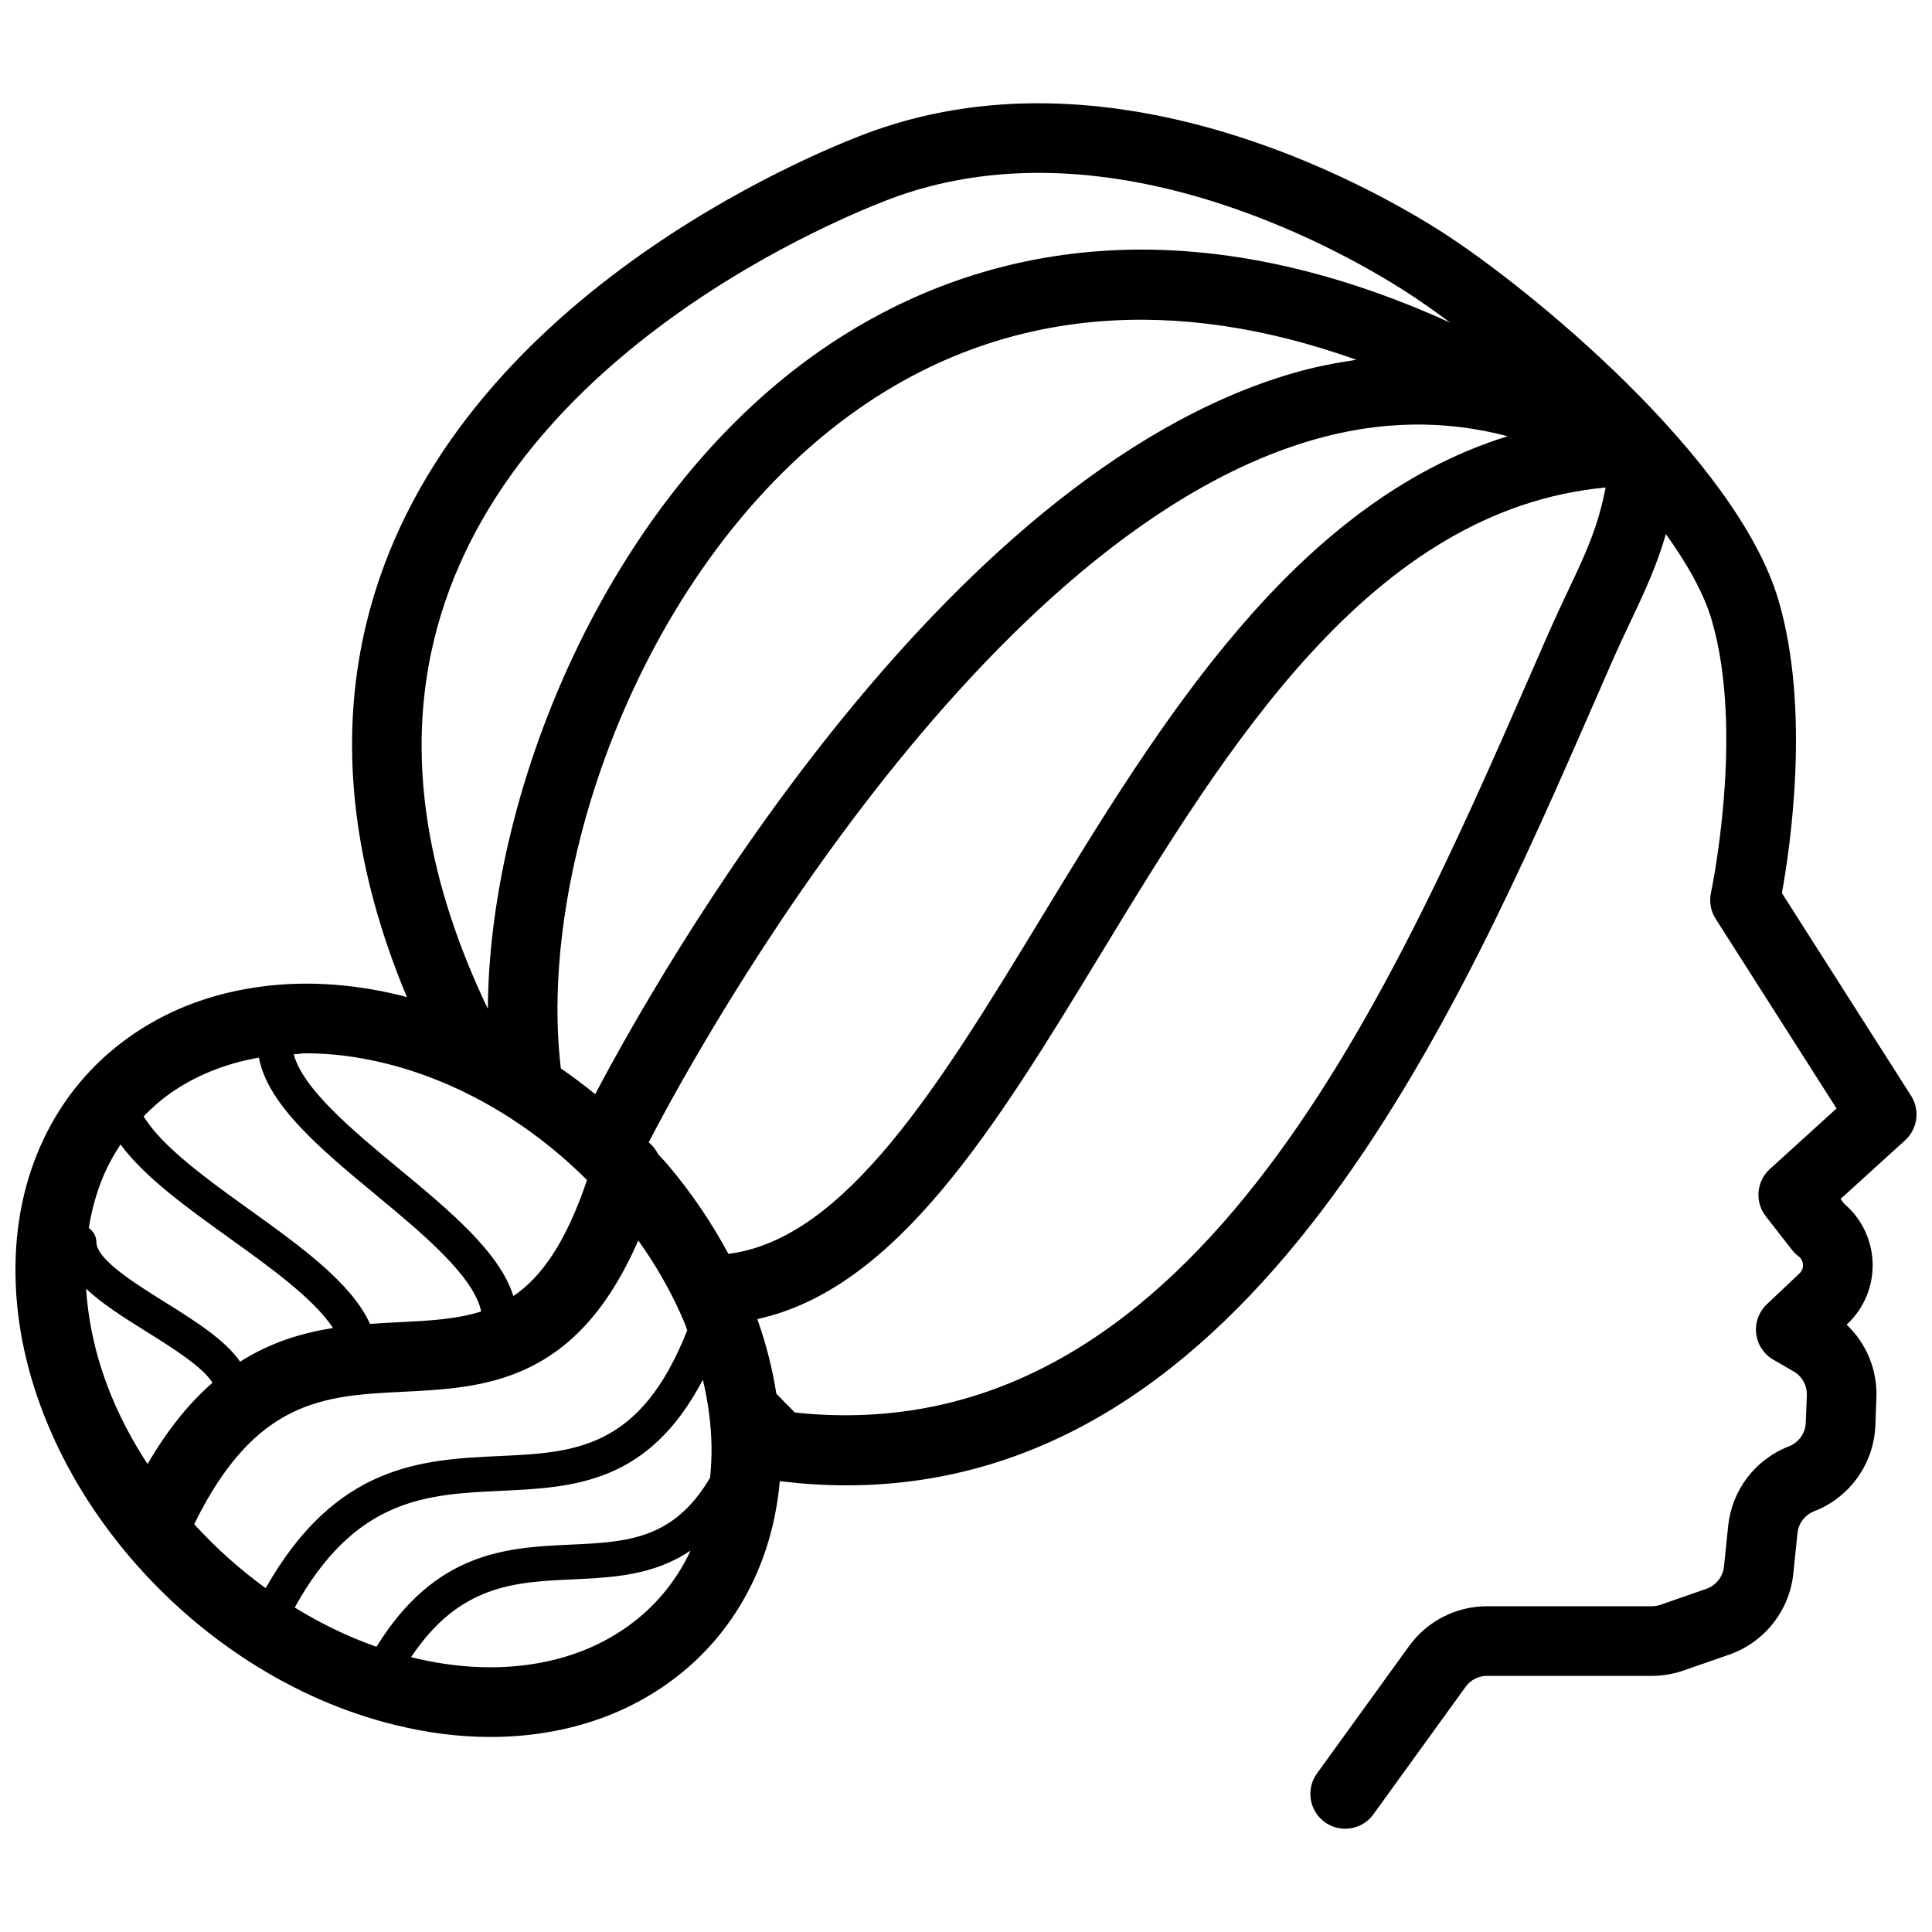 <?xml version="1.0" encoding="UTF-8"?>
<!-- Uploaded to: ICON Repo, www.iconrepo.com, Generator: ICON Repo Mixer Tools -->
<svg width="800px" height="800px" version="1.1" viewBox="144 144 512 512" xmlns="http://www.w3.org/2000/svg">
 <defs>
  <clipPath id="a">
   <path d="m148.09 171h503.81v458h-503.81z"/>
  </clipPath>
 </defs>
 <g clip-path="url(#a)">
  <path d="m650.46 434.4-34.242-53.723c2.16-11.844 7.664-48.582-0.91-77.648-11.074-37.621-66.168-82.922-89.594-97.809-19.434-12.348-87.906-50.699-153.32-25.395-19.008 7.34-114.72 48.309-132.32 133.93-6.121 29.781-2.086 61.363 11.766 94.516-0.48-0.125-0.953-0.297-1.43-0.418-13.645-3.359-26.91-4.066-39.434-2.07-12.352 1.945-23.438 6.387-32.961 13.195-9.617 6.887-17.109 15.809-22.277 26.516-5.273 10.941-7.84 23.219-7.633 36.508 0.195 13.008 3.055 26.227 8.48 39.297 5.168 12.465 12.465 24.289 21.684 35.172 9.184 10.816 19.828 20.164 31.645 27.77 12.289 7.914 25.34 13.602 38.793 16.898 8.602 2.117 17.055 3.176 25.27 3.176 4.805 0 9.539-0.363 14.168-1.09 12.348-1.945 23.438-6.387 32.953-13.203 9.617-6.887 17.113-15.809 22.273-26.516 3.988-8.262 6.418-17.305 7.281-26.98 6.016 0.719 11.895 1.109 17.609 1.109 107.57 0 161.81-124.12 198.36-207.79l4.625-10.578c1.82-4.125 3.531-7.742 5.117-11.105 3.516-7.438 6.688-14.227 9.113-22.633 5.754 8.016 10.078 15.781 12.121 22.723 8.797 29.832-0.082 71.902-0.172 72.328-0.516 2.379-0.066 4.856 1.234 6.902l32.043 50.273-17.684 16.07c-3.566 3.254-4.035 8.695-1.062 12.508l6.934 8.887c0.492 0.641 1.09 1.219 1.738 1.715 0.961 0.711 1.152 1.688 1.18 2.203 0.023 0.516-0.055 1.508-0.926 2.332l-8.645 8.168c-2.117 2-3.176 4.887-2.832 7.789 0.344 2.891 2.031 5.461 4.559 6.914l5.356 3.094c2.262 1.305 3.606 3.734 3.508 6.34l-0.277 7.246c-0.105 2.797-1.863 5.254-4.465 6.273-8.941 3.473-15.105 11.559-16.105 21.109l-1.109 10.746c-0.273 2.695-2.109 5.012-4.66 5.906l-12.156 4.227c-0.746 0.25-1.523 0.387-2.297 0.387h-43.695c-8.156 0-15.875 3.949-20.633 10.543l-24.426 33.781c-2.984 4.125-2.055 9.895 2.07 12.887 1.633 1.18 3.527 1.75 5.402 1.75 2.867 0 5.688-1.324 7.492-3.824l24.434-33.789c1.301-1.812 3.414-2.891 5.664-2.891h43.695c2.848 0 5.664-0.48 8.352-1.414l12.168-4.227c9.289-3.234 15.945-11.645 16.965-21.434l1.098-10.746c0.277-2.625 1.977-4.852 4.434-5.812 9.457-3.668 15.82-12.602 16.211-22.758l0.277-7.246c0.289-7.426-2.641-14.461-7.883-19.434l0.16-0.152c4.613-4.344 7.059-10.473 6.695-16.801-0.332-5.859-3.027-11.273-7.457-15.059l-1.02-1.301 17.109-15.547c3.336-3.043 3.992-8.016 1.586-11.805zm-406.68 146.01c-7.426-2.59-14.676-6.098-21.684-10.402 16.152-29.094 34.914-30 54.703-30.926 19.266-0.898 39.066-1.918 53.469-29.449 1.395 5.93 2.203 11.824 2.289 17.637v0.012c0.047 2.852-0.105 5.617-0.379 8.328-9.68 16.426-22.031 17.051-36.875 17.73-16.926 0.77-35.863 1.723-51.523 27.07zm93.25-104.13c-4.465-8.297-9.836-16.27-16.176-23.734-0.789-0.938-1.656-1.793-2.469-2.707-0.594-1.195-1.414-2.254-2.473-3.098 8.062-15.648 84.293-159.48 175.92-186.13 17.652-5.141 34.953-5.426 51.707-1.004-56.543 17.598-92.004 75.637-123.78 127.91-26.535 43.641-51.684 84.898-82.734 88.77zm-44.402-49.137c-6.602-55.547 23.805-138.23 81.637-176.66 37.129-24.672 81.129-28.312 129.19-11.133-5.562 0.82-11.148 1.898-16.781 3.535-94.07 27.363-168.87 160.57-184.94 191.07-2.941-2.387-5.977-4.66-9.105-6.809zm-34.469-109.67c15.664-76.227 103.45-113.7 120.89-120.43 57.32-22.141 119.18 12.59 136.77 23.77 3.879 2.465 8.102 5.41 12.496 8.676-75.473-34.242-130.2-17.023-164.27 5.621-57.52 38.219-90.383 116.39-90.758 176.25-15.992-33.445-21.113-64.82-15.137-93.887zm-12.152 108.3c11.445 2.812 22.621 7.699 33.207 14.504 7.352 4.731 14.141 10.262 20.355 16.449-5.621 16.59-12.066 25.699-19.52 30.746-3.637-11.582-16.68-22.461-30.477-33.875-11.996-9.93-25.32-21.027-27.727-30.203 1.113-0.051 2.18-0.25 3.309-0.25 6.731-0.004 13.699 0.879 20.852 2.629zm-57.242 8.223c6.836-4.898 14.871-8.125 23.84-9.719 2.367 12.551 16.281 24.184 31.078 36.434 12.281 10.16 25.926 21.555 27.836 30.84-6.5 2.062-13.652 2.453-21.602 2.84-2.555 0.125-5.188 0.266-7.863 0.457-4.812-10.695-18.02-20.293-31.996-30.32-11.078-7.941-23.207-16.707-27.992-24.695 2.07-2.098 4.254-4.09 6.699-5.836zm18.871 70.863c-3.996-5.754-11.695-10.637-19.789-15.688-8.156-5.094-18.309-11.43-18.309-16.016 0-1.566-0.828-2.875-2.016-3.715 0.922-5.664 2.484-11.023 4.852-15.93 1.055-2.18 2.262-4.238 3.57-6.219 6.246 8.52 17.23 16.484 28.738 24.738 10.711 7.68 22.469 16.133 27.57 23.902-8.098 1.289-16.445 3.738-24.617 8.926zm-40.812-19.324c4.254 4.016 10.09 7.691 16.141 11.465 6.727 4.195 14.715 9.23 17.348 13.441-5.977 5.195-11.77 12.188-17.215 21.555-3.719-5.734-6.922-11.652-9.461-17.77-3.992-9.617-6.207-19.242-6.812-28.691zm28.637 62.395c16.219-33.09 34.426-34.074 55.367-35.094 21.684-1.074 45.906-2.352 62.316-40.113 5.004 7.019 9.168 14.391 12.344 22.051 0.242 0.578 0.406 1.164 0.641 1.742-12.402 31.559-29.816 32.426-49.762 33.348-20.41 0.945-43.336 2.07-61.957 35.016-6.863-4.973-13.195-10.652-18.949-16.949zm114.9 27.066c-7.164 5.141-15.613 8.488-25.086 9.984-10.078 1.586-20.918 1.004-32.156-1.77-0.059-0.016-0.117-0.035-0.176-0.051 12.801-19.195 27.418-19.906 42.777-20.605 10.688-0.492 21.562-1.039 31.258-7.633-0.086 0.176-0.137 0.371-0.223 0.551-3.812 7.898-9.32 14.469-16.395 19.523zm249.32-274.73c-1.648 3.5-3.438 7.269-5.324 11.566l-4.641 10.617c-38.254 87.539-90.695 206.99-195.05 195.89-1.688-1.668-3.289-3.32-4.926-4.984-1.023-6.59-2.707-13.199-5.043-19.789 36.902-8.031 63.207-51.027 90.844-96.484 33.762-55.531 71.953-118.06 133.96-123.89-2.031 10.539-5.211 17.336-9.82 27.066z"/>
 </g>
</svg>